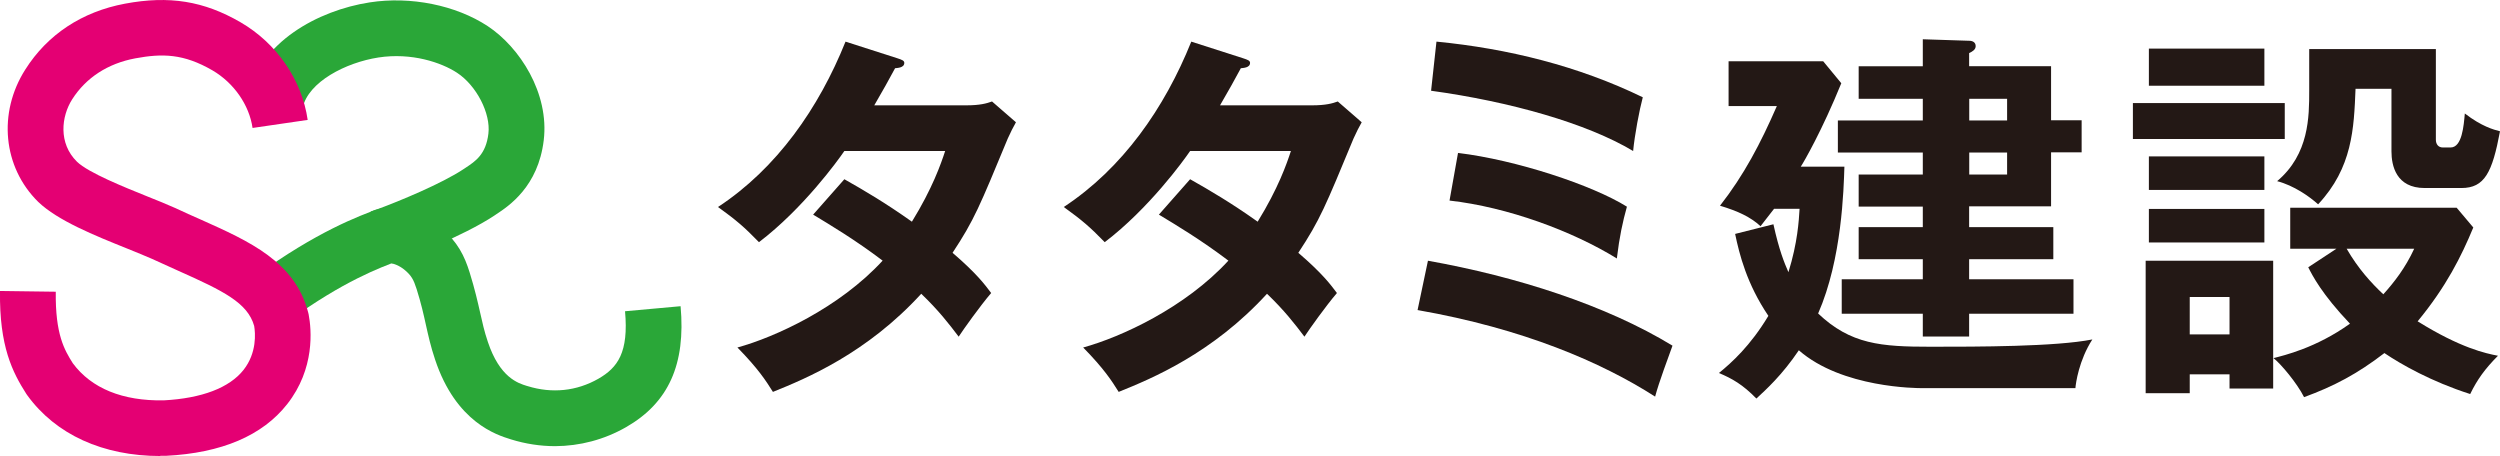 <?xml version="1.0" encoding="UTF-8"?><svg id="_レイヤー_2" xmlns="http://www.w3.org/2000/svg" width="82.23mm" height="15mm" viewBox="0 0 233.11 42.52"><defs><style>.cls-1{fill:#e40073;}.cls-2{fill:#231815;}.cls-3{fill:#2aa738;}</style></defs><g id="_レイヤー_1-2"><path class="cls-3" d="M26.95,29.9l-3.06-4.2c5.64-4.1,9.57-5.56,11.45-6.25,1.84-.68,5.86-2.33,7.91-3.7l.15-.1c.94-.62,1.91-1.26,2.14-3.19.23-1.88-1.11-4.49-2.93-5.68-1.45-.95-4.23-1.9-7.33-1.42-3.03.47-6.54,2.27-7.06,4.69l-5.08-1.1C24.21,3.97,29.61.97,34.48.22c3.81-.59,8.02.26,10.99,2.21,3,1.98,5.76,6.27,5.23,10.65-.52,4.32-3.26,6.13-4.43,6.9l-.13.09c-3,2-8.38,4.02-8.98,4.24-1.67.62-5.14,1.9-10.2,5.58Z"/><path class="cls-3" d="M51.75,41.6c-1.36,0-2.74-.21-4.1-.63l-.06-.02c-1.25-.39-5.07-1.56-7.02-7.42-.42-1.25-.64-2.27-.86-3.25-.21-.96-.43-1.95-.86-3.32-.29-.91-.5-1.26-1.08-1.76-.52-.45-1.11-.64-1.31-.64,0,0,.04,0,.09-.03l-1.98-4.81c2.4-.99,5.04.21,6.57,1.53,1.54,1.32,2.17,2.61,2.65,4.15.49,1.58.75,2.73.98,3.75.21.93.38,1.73.72,2.73,1.11,3.32,2.81,3.85,3.63,4.1l.07.02c2.29.71,4.58.47,6.61-.69,1.79-1.03,2.83-2.44,2.48-6.29l5.18-.47c.49,5.42-1.12,9-5.07,11.27-2.06,1.18-4.33,1.77-6.64,1.78Z"/><path class="cls-1" d="M14.96,42.52c-5.36,0-9.76-2-12.42-5.67l-.09-.13C1.17,34.71-.07,32.31,0,27.13l5.2.07c-.05,3.99.81,5.43,1.59,6.67,1.73,2.34,4.64,3.53,8.48,3.46,3.55-.19,6.12-1.17,7.44-2.84,1.26-1.6,1.1-3.45.99-4.1-.61-2.16-2.86-3.26-7.07-5.14-.8-.36-1.62-.73-2.47-1.12-.63-.28-1.44-.6-2.29-.95-3.04-1.22-6.49-2.61-8.31-4.36C.27,15.58-.21,10.51,2.36,6.48,4.43,3.21,7.65,1.09,11.66.34c4.12-.77,7.34-.25,10.76,1.73,3.38,1.96,5.73,5.37,6.27,9.11l-5.14.75c-.31-2.15-1.75-4.21-3.74-5.37-2.69-1.56-4.67-1.59-7.2-1.12-2.56.48-4.59,1.8-5.88,3.82-1.01,1.59-1.31,4.09.45,5.82,1.07,1.03,4.41,2.37,6.62,3.26.91.36,1.76.71,2.48,1.03l.05.02c.83.39,1.63.75,2.41,1.09,4.51,2.02,8.78,3.92,10,8.67l.04.17c.27,1.41.6,5.05-2,8.36-2.31,2.94-6.12,4.56-11.3,4.82h-.08c-.15,0-.3,0-.46,0Z"/><path class="cls-2" d="M78.73,16.71c1.84,1.04,3.82,2.2,6.3,3.96,1.91-3.1,2.7-5.37,3.1-6.59h-9.4c-.61.9-3.85,5.37-7.96,8.5-1.4-1.44-2.12-2.05-3.82-3.28,5.48-3.6,9.4-9.22,11.89-15.42l4.83,1.55c.43.14.65.22.65.43,0,.47-.65.47-.86.5-.58,1.08-1.12,2.05-1.94,3.46h8.57c1.3,0,1.91-.18,2.41-.36l2.23,1.94c-.25.43-.5.94-.76,1.51-2.63,6.34-3.13,7.6-5.15,10.66,2.27,1.95,3.03,2.99,3.6,3.75-1.04,1.22-2.56,3.35-3.03,4.07-.9-1.19-1.87-2.45-3.49-4-5.08,5.55-10.7,7.89-13.83,9.15-.65-1.04-1.37-2.16-3.31-4.14,3.53-.97,9.51-3.71,13.54-8.1-2.56-1.94-4.86-3.31-6.48-4.29l2.92-3.31Z"/><path class="cls-2" d="M110.97,16.71c1.84,1.04,3.82,2.2,6.3,3.96,1.91-3.1,2.7-5.37,3.1-6.59h-9.4c-.61.9-3.85,5.37-7.96,8.5-1.4-1.44-2.12-2.05-3.82-3.28,5.48-3.6,9.4-9.22,11.89-15.42l4.83,1.55c.43.14.65.22.65.43,0,.47-.65.47-.86.5-.58,1.08-1.12,2.05-1.94,3.46h8.57c1.3,0,1.91-.18,2.41-.36l2.23,1.94c-.25.43-.5.94-.76,1.51-2.63,6.34-3.13,7.6-5.15,10.66,2.27,1.95,3.03,2.99,3.6,3.75-1.04,1.22-2.56,3.35-3.03,4.07-.9-1.19-1.87-2.45-3.49-4-5.08,5.55-10.7,7.89-13.83,9.15-.65-1.04-1.37-2.16-3.31-4.14,3.53-.97,9.51-3.71,13.54-8.1-2.56-1.94-4.86-3.31-6.48-4.29l2.92-3.31Z"/><path class="cls-2" d="M133.15,24.31c8.28,1.48,16.6,4.14,22.8,7.92-.36,1.01-1.26,3.39-1.62,4.75-5.01-3.21-12.28-6.34-22.15-8.07l.97-4.61ZM133.95,3.88c6.66.65,13.22,2.27,19.23,5.19-.32,1.19-.76,3.53-.9,5.01-4.32-2.59-11.49-4.61-18.84-5.62l.5-4.57ZM135.96,14.26c5.4.65,12.5,2.99,15.74,5.01-.4,1.44-.69,2.77-.94,4.83-4.14-2.56-10.19-4.79-15.6-5.4l.79-4.43Z"/><path class="cls-2" d="M179.22,36.19c-.43,0-7.46,0-11.49-3.53-1.55,2.31-3.1,3.71-3.96,4.5-1.26-1.3-2.27-1.87-3.49-2.38,1.19-.97,2.92-2.52,4.61-5.33-2.02-2.99-2.7-5.73-3.1-7.64l3.57-.9c.54,2.45,1.01,3.57,1.4,4.47.86-2.77.97-4.79,1.04-5.91h-2.38c-.69.9-.94,1.19-1.26,1.62-.94-.86-2.09-1.4-3.78-1.91,2.23-2.85,3.78-5.8,5.3-9.29h-4.5v-4.18h8.82l1.69,2.05c-1.77,4.36-3.49,7.35-3.78,7.78h4.07c-.07,2.09-.22,8.61-2.45,13.69,3.03,2.88,5.87,3.1,10.48,3.1,4.36,0,11.67,0,15.09-.68-1.26,1.95-1.55,4.11-1.58,4.54h-14.3ZM179.29,19.26h-5.98v-2.99h5.98v-2.05h-7.92v-2.99h7.92v-2.02h-5.98v-3.03h5.98v-2.52l4.32.14c.32,0,.61.14.61.5,0,.32-.29.5-.61.65v1.22h7.64v5.04h2.85v2.99h-2.85v5.04h-7.64v1.94h7.85v2.99h-7.85v1.87h9.73v3.21h-9.73v2.13h-4.32v-2.13h-7.56v-3.21h7.56v-1.87h-5.98v-2.99h5.98v-1.94ZM183.62,9.21v2.02h3.53v-2.02h-3.53ZM183.62,14.22v2.05h3.53v-2.05h-3.53Z"/><path class="cls-2" d="M213.04,9.61v3.35h-14.16v-3.35h14.16ZM211.96,24.31v11.92h-4.07v-1.33h-3.71v1.76h-4.11v-12.35h11.89ZM211.14,4.53v3.46h-10.77v-3.46h10.77ZM211.14,14.58v3.13h-10.77v-3.13h10.77ZM211.14,19.48v3.13h-10.77v-3.13h10.77ZM204.18,27.69v3.49h3.71v-3.49h-3.71ZM217.87,23.19h-4.32v-3.82h15.52l1.55,1.84c-1.12,2.7-2.52,5.51-5.19,8.75,4,2.49,6.34,2.99,7.49,3.21-1.22,1.23-1.94,2.23-2.59,3.57-3.6-1.15-6.45-2.77-8-3.82-2.52,1.94-4.72,3.1-7.49,4.11-.65-1.3-2.16-3.1-2.85-3.64.97-.25,3.96-.94,7.13-3.21-2.63-2.77-3.49-4.47-3.89-5.26l2.63-1.73ZM227.13,4.57v8.46c0,.4.22.72.65.72h.72c1.08,0,1.23-2.05,1.33-3.17,1.58,1.22,2.7,1.51,3.28,1.66-.72,3.85-1.44,5.29-3.6,5.29h-3.42c-2.67,0-3.1-2.09-3.1-3.42v-5.83h-3.35c-.15,3.71-.29,7.35-3.49,10.77-.79-.72-2.27-1.76-3.82-2.16,2.99-2.52,2.99-6.02,2.99-8.43v-3.89h11.81ZM218.81,23.19c1.08,1.87,2.31,3.21,3.42,4.25,1.01-1.12,2.05-2.45,2.88-4.25h-6.3Z"/></g></svg>
